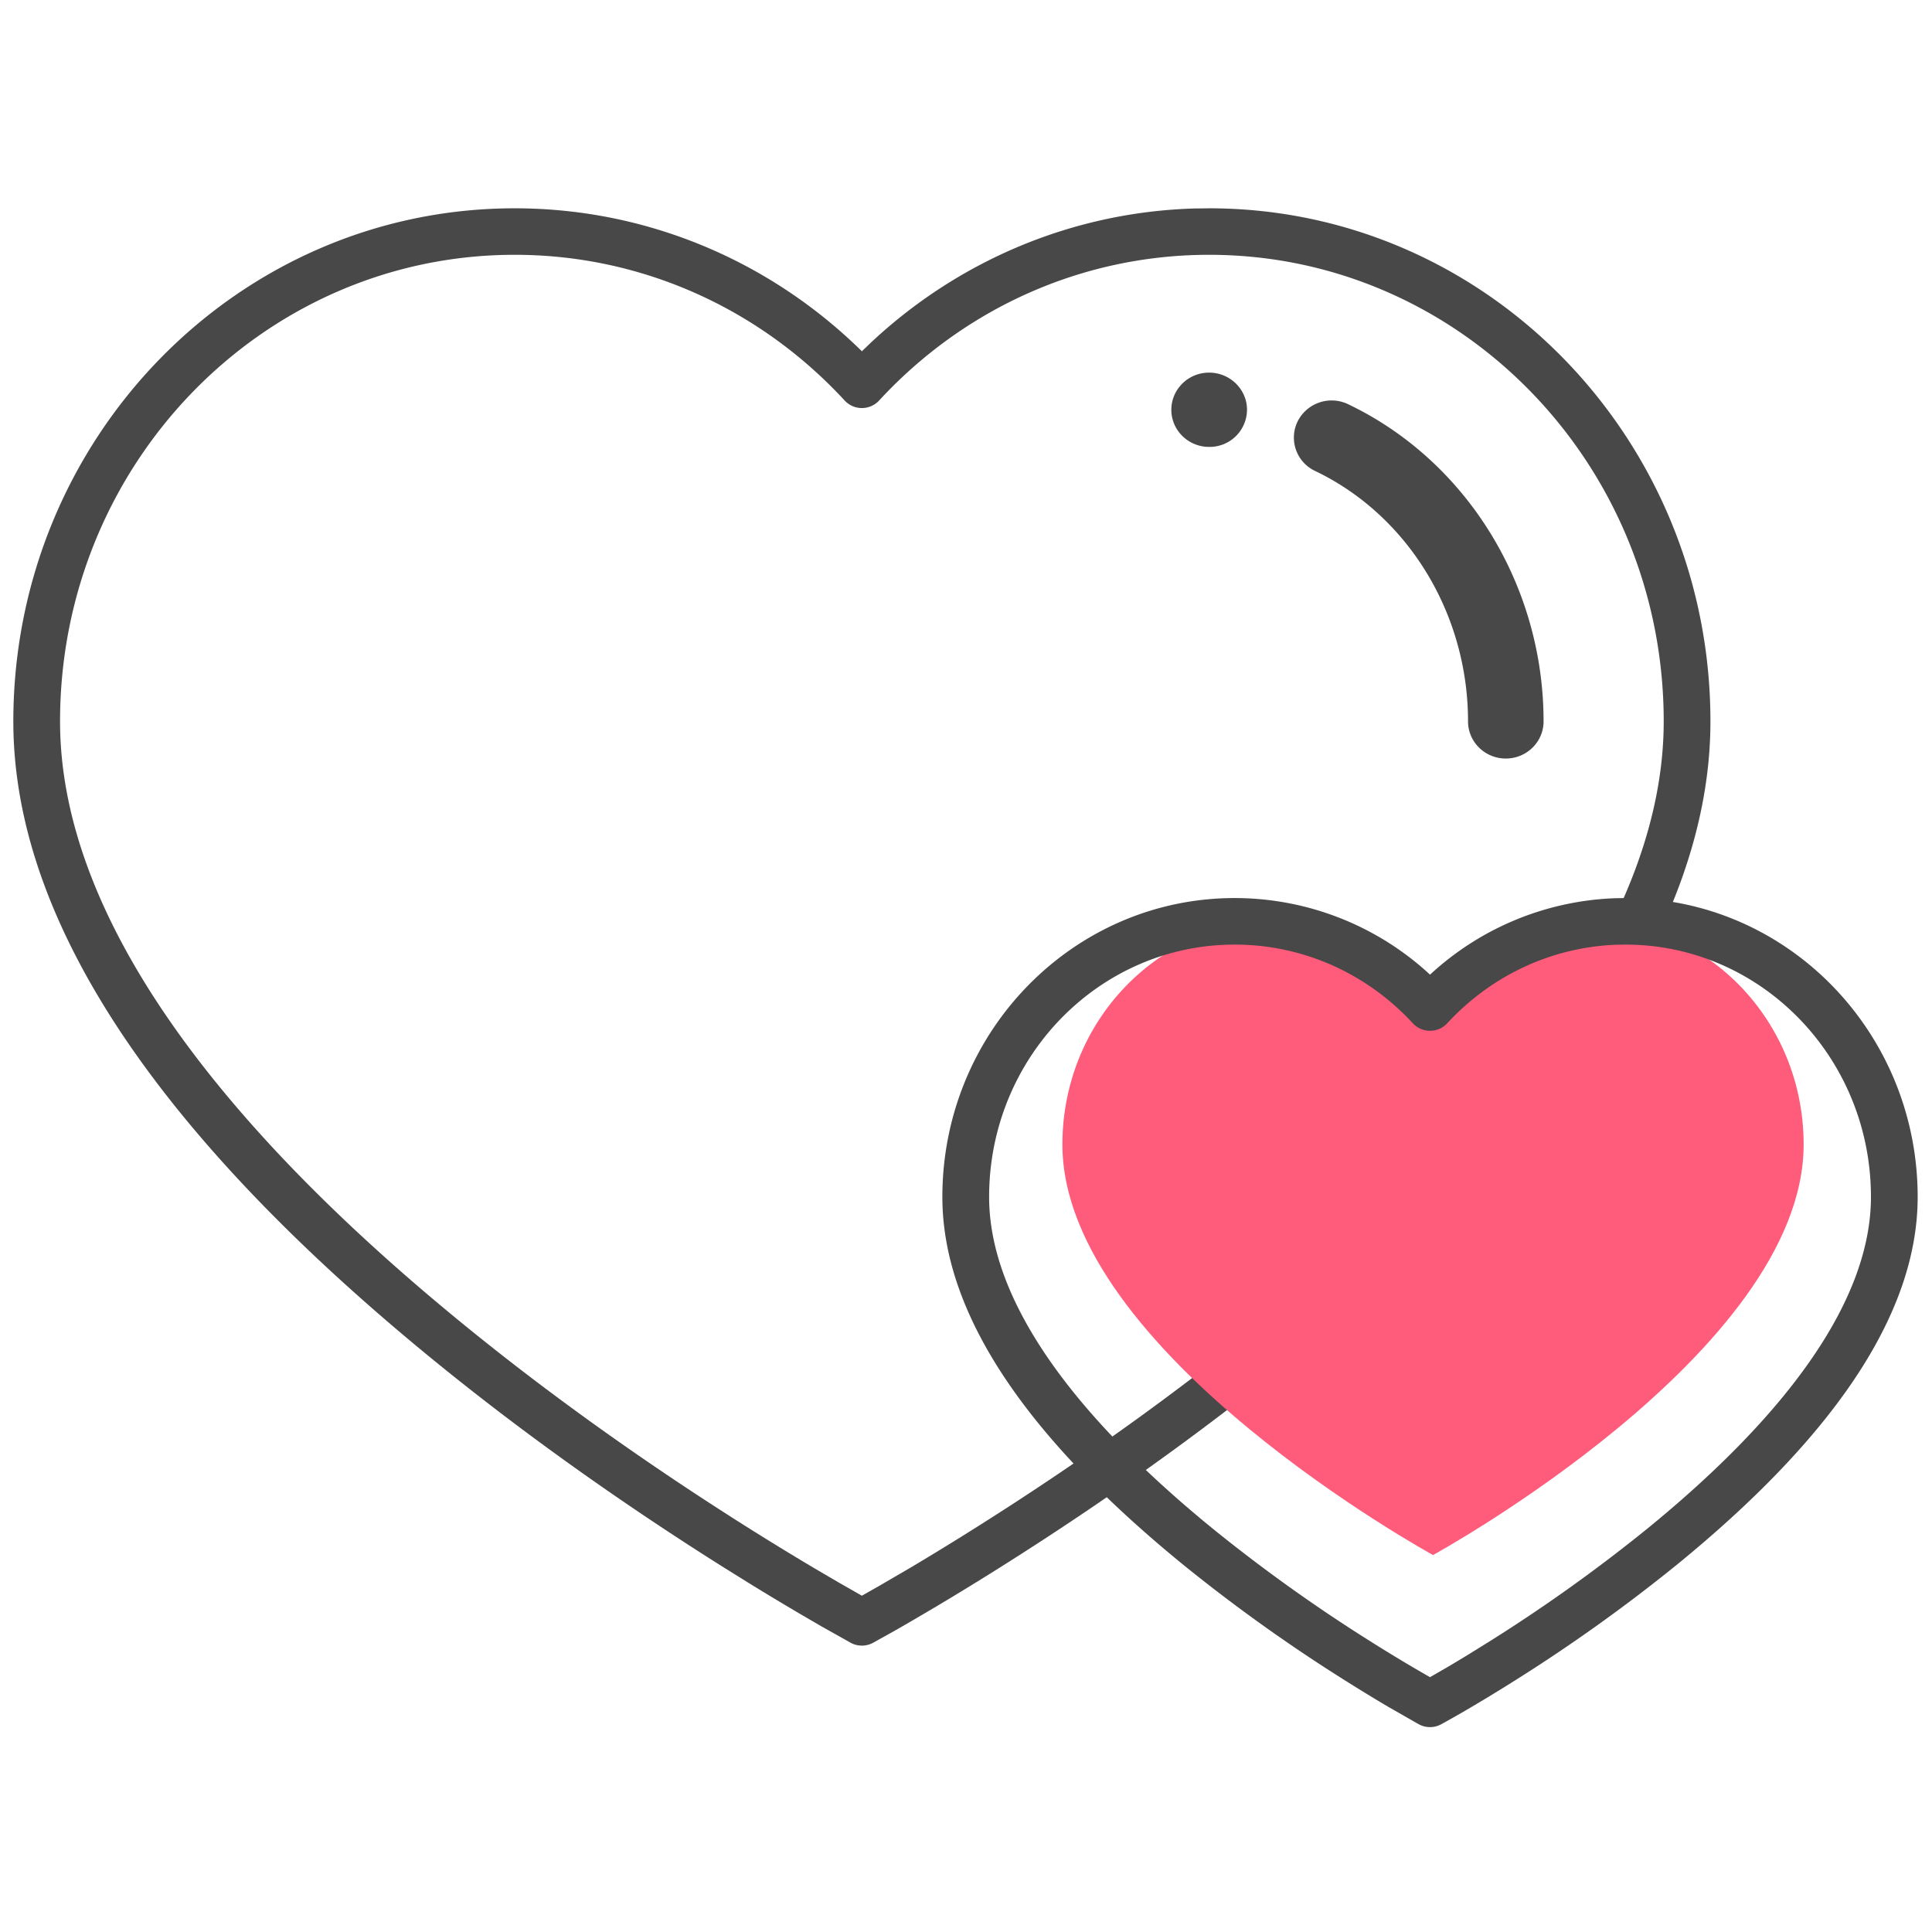 <svg xmlns="http://www.w3.org/2000/svg" width="60" height="60" viewBox="0 0 60 60"><g fill="none" fill-rule="evenodd"><path d="M0 0h60v60H0z"/><g fill-rule="nonzero" transform="translate(0 6)"><path fill="#484848" d="M37.156.473c-3.798.097-7.357 1.594-10.1 4.158l-.29.278-.009-.01C23.887 2.082 20.061.469 15.984.469 7.38.468.414 7.608.414 16.404c0 6.477 4.916 13.203 13.08 19.86 2.827 2.306 5.854 4.439 8.88 6.35l.889.554c.58.357 1.132.689 1.653.994l.61.355.895.502a.728.728 0 0 0 .691 0l.682-.38.438-.252.782-.459c.67-.398 1.389-.837 2.145-1.315 3.027-1.91 6.053-4.043 8.88-6.35 8.164-6.656 13.08-13.382 13.08-19.86C53.12 7.608 46.153.469 37.55.469l-.393.005Zm.394 1.44c7.792 0 14.118 6.483 14.118 14.49 0 5.916-4.694 12.338-12.548 18.742-2.778 2.266-5.758 4.367-8.738 6.248a91.33 91.33 0 0 1-2.11 1.294l-.99.577-.516.292-.736-.42-.768-.45a91.33 91.33 0 0 1-2.111-1.293c-2.98-1.881-5.96-3.982-8.738-6.248C6.559 28.741 1.865 22.32 1.865 16.404c0-8.008 6.326-14.491 14.119-14.491 3.928 0 7.598 1.654 10.248 4.526a.728.728 0 0 0 1.069 0c2.65-2.872 6.32-4.526 10.249-4.526Z"/><path fill="#FF5B7B" d="M49.347 22.612c-1.907 0-3.628.834-4.843 2.169-1.215-1.335-2.935-2.169-4.843-2.169-3.682 0-6.667 3.104-6.667 6.932 0 6.453 11.51 12.749 11.51 12.749s11.51-6.296 11.51-12.75c0-3.827-2.985-6.93-6.667-6.93Z"/><path fill="#484848" d="M50.162 21.895a8.933 8.933 0 0 0-5.616 2.251l-.136.123-.134-.123a8.929 8.929 0 0 0-5.932-2.256c-5.018 0-9.078 4.16-9.078 9.282 0 3.767 2.815 7.618 7.476 11.419a51.472 51.472 0 0 0 5.027 3.595c.48.302.933.578 1.35.824l.879.503.067.037a.728.728 0 0 0 .691 0l.365-.204.274-.156c.5-.29 1.058-.626 1.657-1.004a51.474 51.474 0 0 0 5.028-3.595c4.66-3.801 7.475-7.651 7.475-11.419 0-5.122-4.06-9.282-9.077-9.282l-.316.005zm.316 1.44c4.207 0 7.626 3.504 7.626 7.837 0 3.205-2.593 6.752-6.943 10.3a50.047 50.047 0 0 1-4.886 3.493l-.678.421c-.22.134-.43.26-.633.38l-.554.32-.254-.146a49.121 49.121 0 0 1-1.61-.975 50.045 50.045 0 0 1-4.885-3.493c-4.35-3.548-6.943-7.095-6.943-10.3 0-4.333 3.419-7.837 7.626-7.837 2.12 0 4.1.893 5.533 2.444a.728.728 0 0 0 1.068 0c1.367-1.48 3.234-2.362 5.245-2.439l.288-.005zM37.558 7.879a1.16 1.16 0 0 0 1.169-1.153c0-.637-.53-1.154-1.177-1.154-.648 0-1.173.517-1.173 1.154 0 .636.525 1.153 1.173 1.153h.009zm8.033 8.525c0 .636.525 1.153 1.173 1.153s1.173-.517 1.173-1.153c0-4.222-2.383-8.089-6.07-9.851a1.182 1.182 0 0 0-1.567.532 1.144 1.144 0 0 0 .542 1.541c2.885 1.38 4.749 4.433 4.749 7.778z"/></g></g></svg>